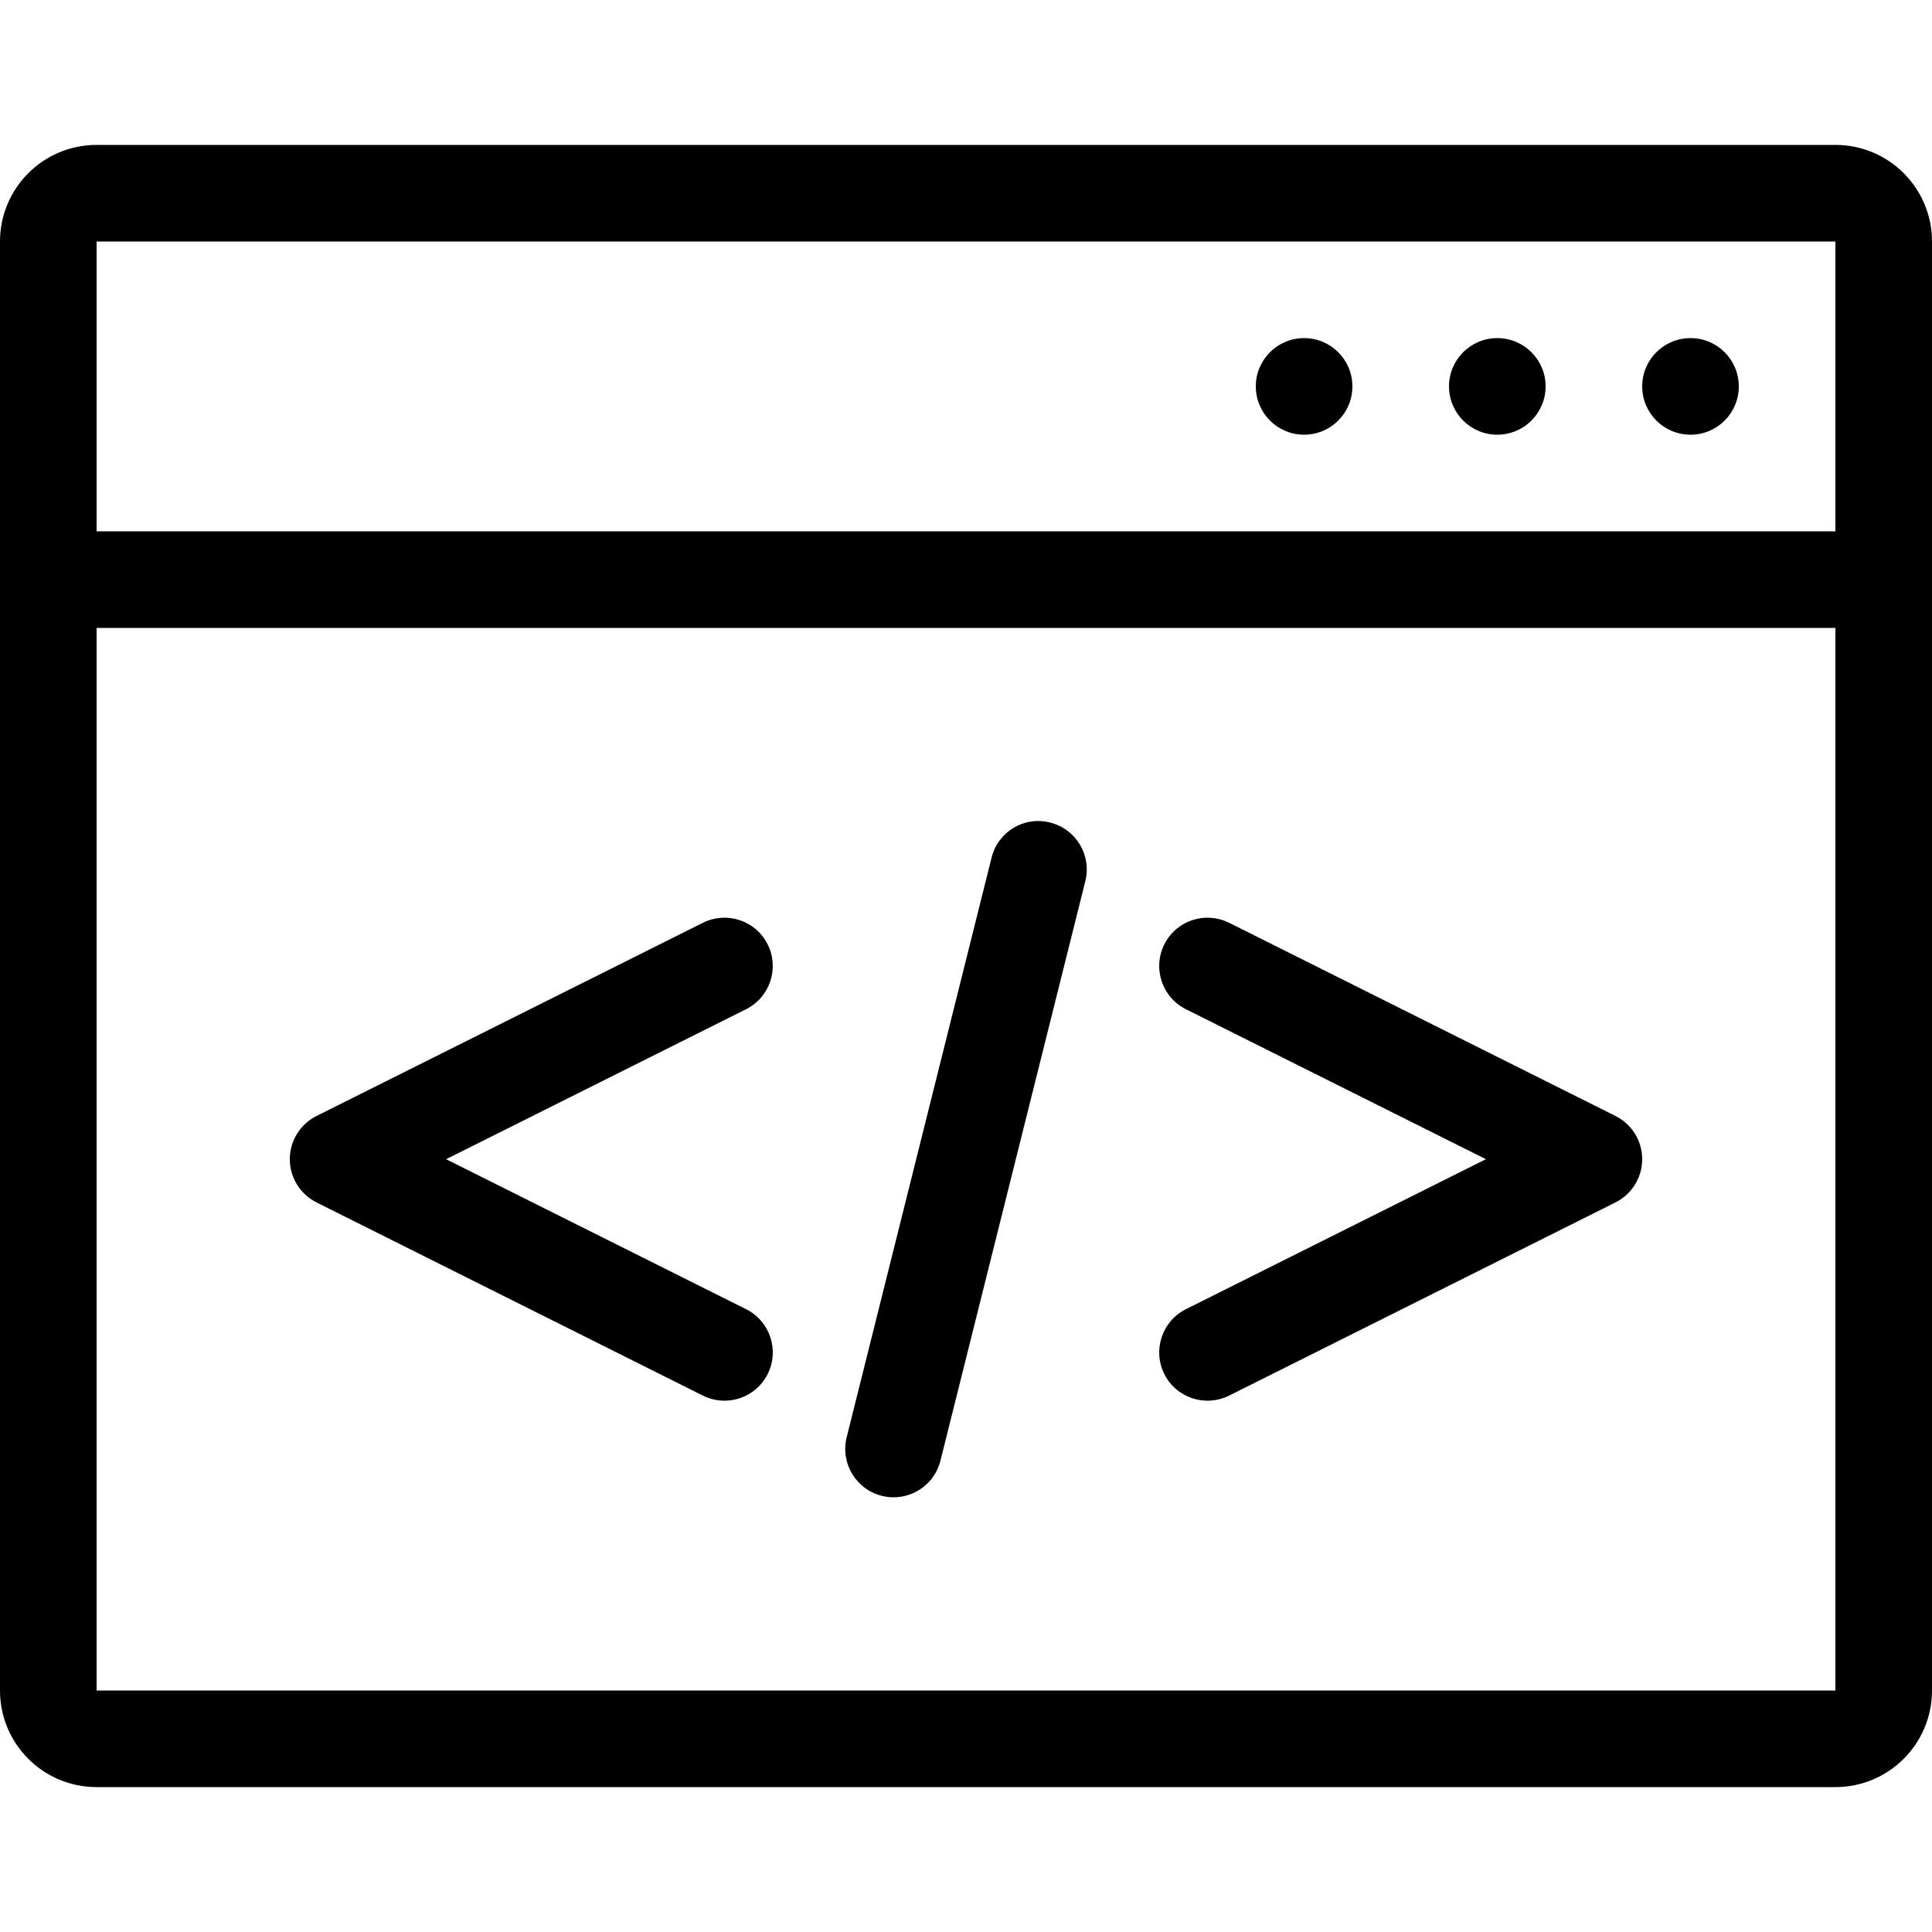 <?xml version="1.0" encoding="iso-8859-1"?>
<!-- Uploaded to: SVG Repo, www.svgrepo.com, Generator: SVG Repo Mixer Tools -->
<svg fill="#000000" height="800px" width="800px" version="1.1" id="Layer_1" xmlns="http://www.w3.org/2000/svg" xmlns:xlink="http://www.w3.org/1999/xlink" 
	 viewBox="0 0 512 512" xml:space="preserve">
<g>
	<g>
		<path d="M486.4,38.4H25.6C11.46,38.4,0,49.86,0,64v384c0,14.14,11.46,25.6,25.6,25.6h460.8c14.14,0,25.6-11.46,25.6-25.6V64
			C512,49.86,500.54,38.4,486.4,38.4z M486.4,448H25.6V166.4h460.8V448z M486.4,140.8H25.6V64h460.8V140.8z"/>
	</g>
</g>
<g>
	<g>
		<circle cx="448" cy="102.4" r="12.8"/>
	</g>
</g>
<g>
	<g>
		<circle cx="396.8" cy="102.4" r="12.8"/>
	</g>
</g>
<g>
	<g>
		<circle cx="345.6" cy="102.4" r="12.8"/>
	</g>
</g>
<g>
	<g>
		<path d="M278.298,217.984c-6.929-1.783-13.824,2.449-15.522,9.31l-38.4,153.6c-1.698,6.852,2.449,13.807,9.327,15.522
			c1.05,0.256,2.074,0.384,3.098,0.384c5.751,0,10.974-3.874,12.425-9.702l38.4-153.6
			C289.323,226.645,285.175,219.699,278.298,217.984z"/>
	</g>
</g>
<g>
	<g>
		<path d="M197.726,346.948L118.221,307.2l79.497-39.748c6.323-3.166,8.875-10.846,5.726-17.178
			c-3.174-6.34-10.829-8.866-17.178-5.726l-102.4,51.2c-4.318,2.176-7.066,6.605-7.066,11.452s2.748,9.276,7.074,11.452l102.4,51.2
			c1.852,0.913,3.797,1.348,5.726,1.348c4.676,0,9.199-2.586,11.452-7.074C206.601,357.803,204.049,350.114,197.726,346.948z"/>
	</g>
</g>
<g>
	<g>
		<path d="M428.126,295.748l-102.4-51.2c-1.852-0.905-3.797-1.348-5.726-1.348c-4.676,0-9.199,2.586-11.452,7.074
			c-3.149,6.323-0.597,14.012,5.726,17.178l79.505,39.748l-79.497,39.748c-6.332,3.166-8.883,10.854-5.734,17.178
			c3.174,6.34,10.829,8.866,17.178,5.726l102.4-51.2c4.326-2.176,7.074-6.596,7.074-11.452S432.452,297.924,428.126,295.748z"/>
	</g>
</g>
</svg>